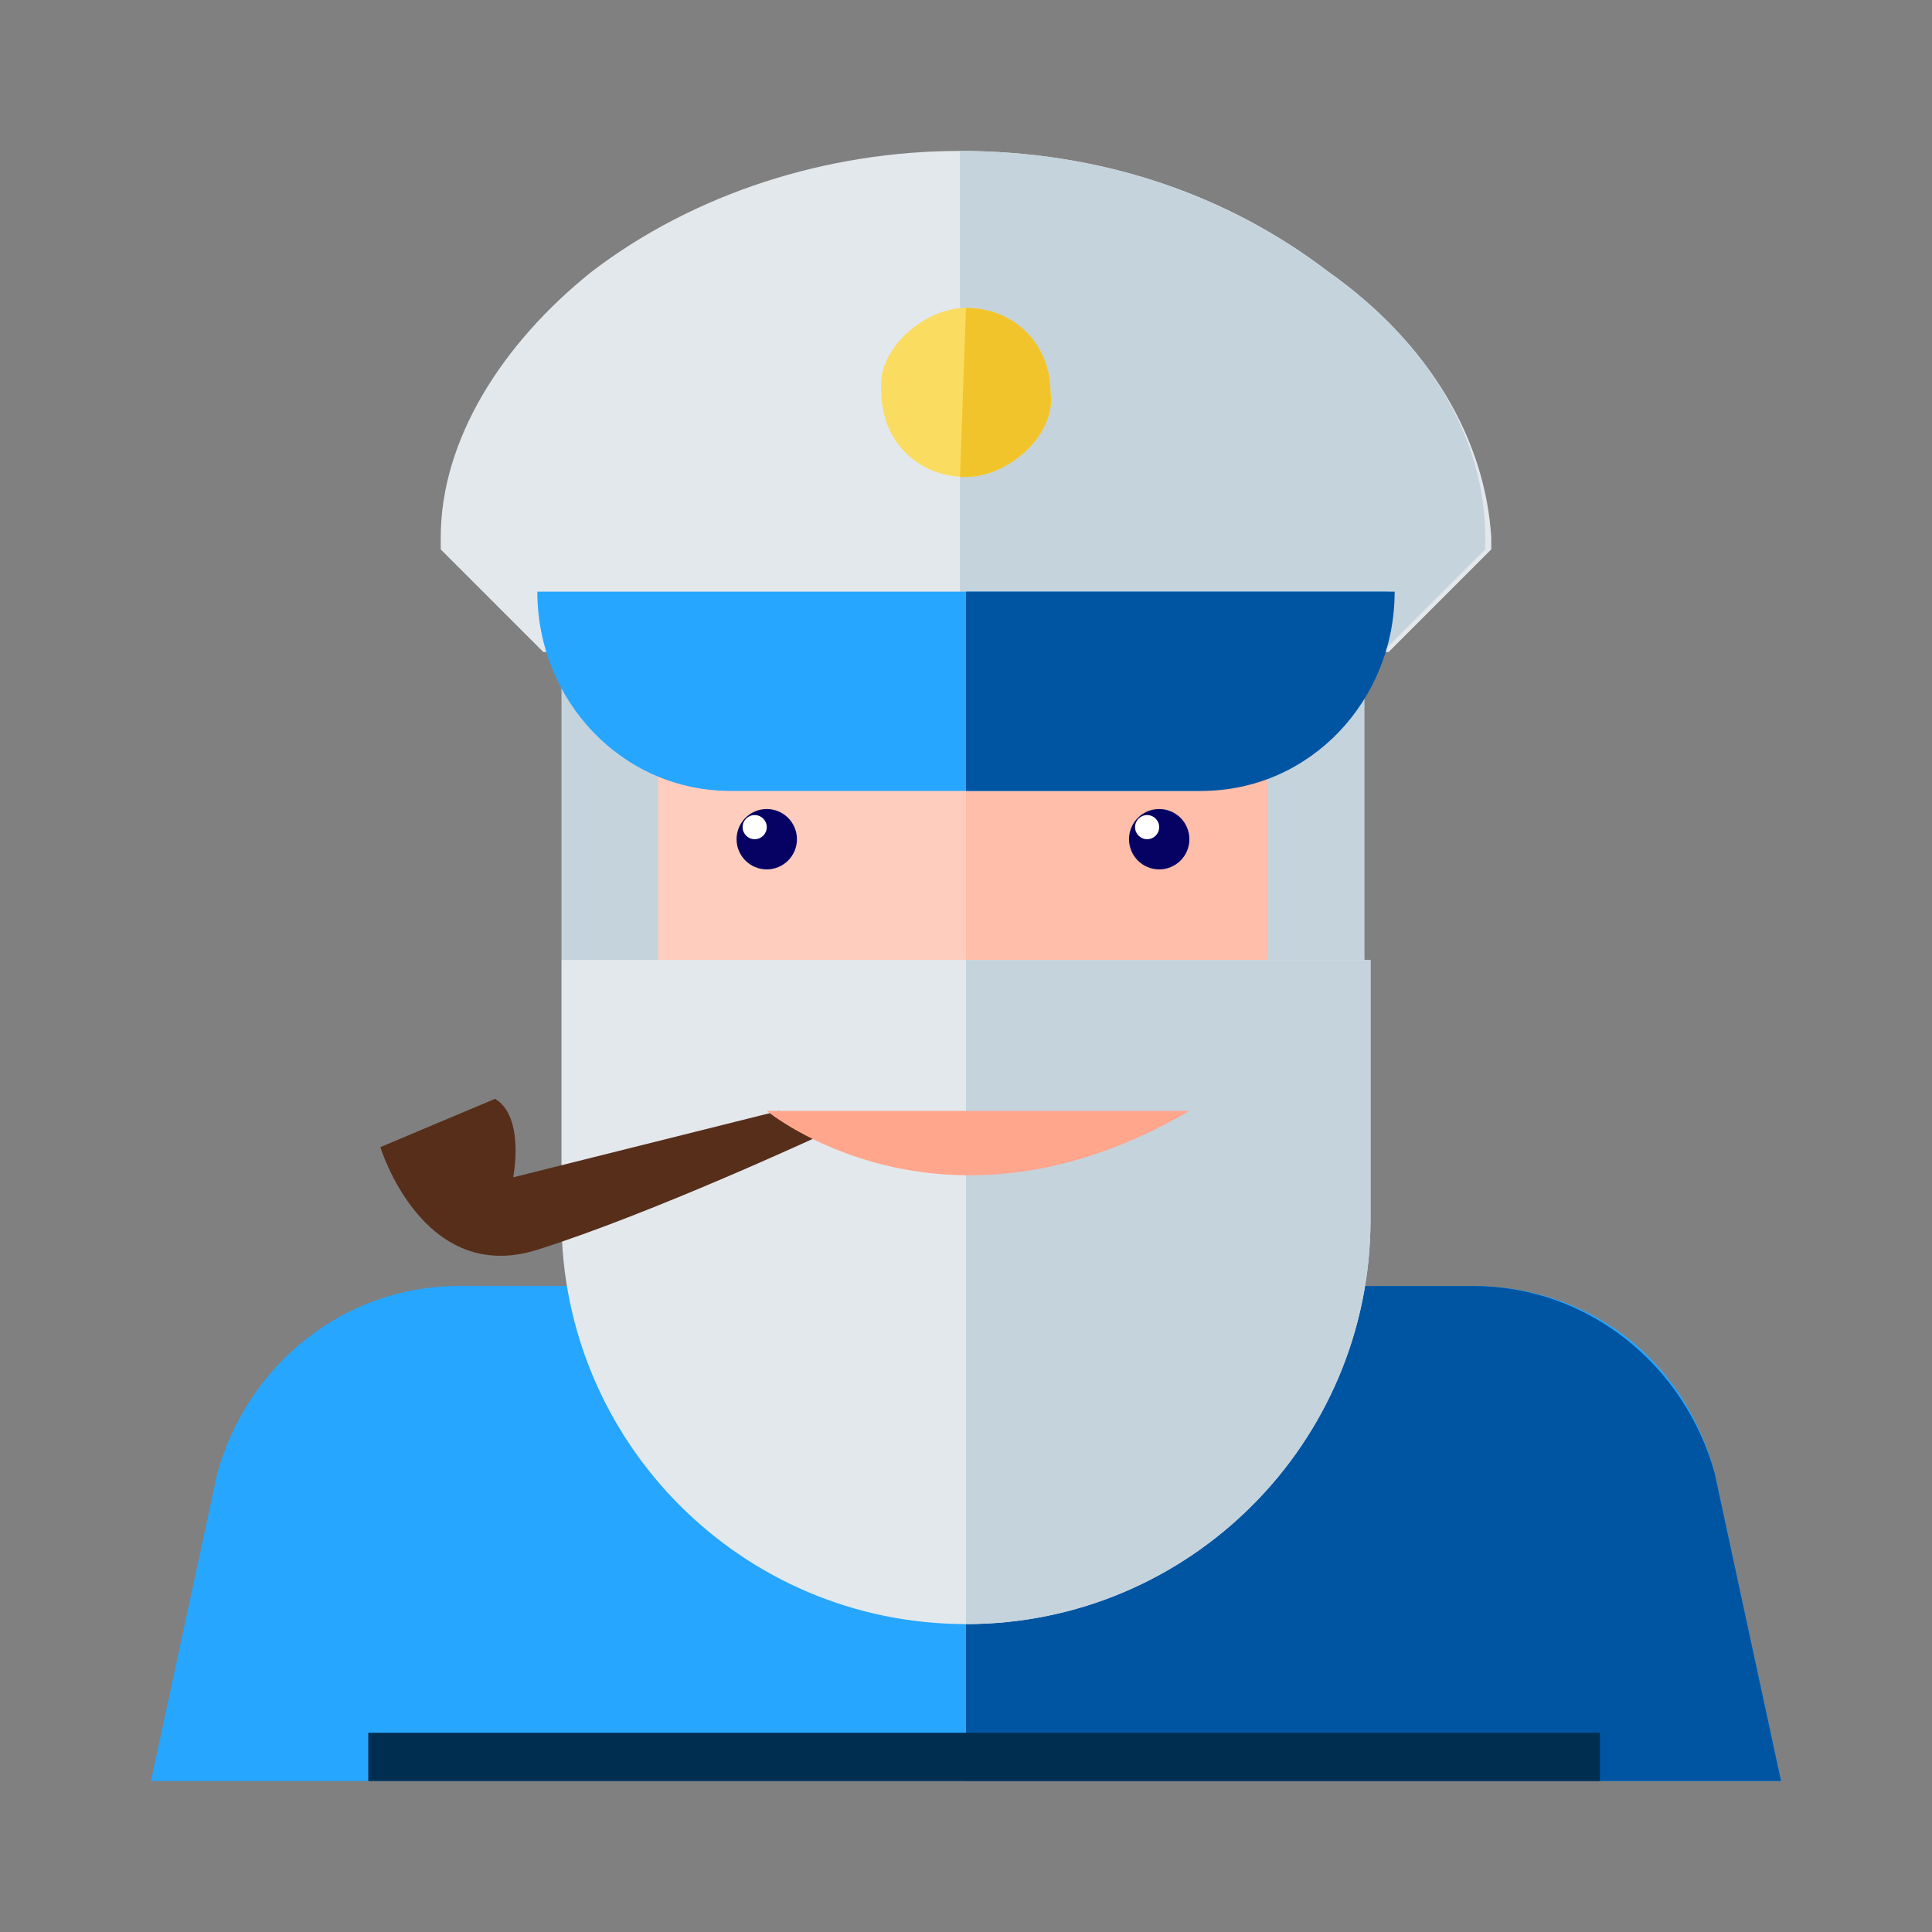 <?xml version="1.0" encoding="utf-8"?>
<!-- Generator: Adobe Illustrator 23.0.0, SVG Export Plug-In . SVG Version: 6.00 Build 0)  -->
<svg version="1.1" id="Calque_1" xmlns="http://www.w3.org/2000/svg" xmlns:xlink="http://www.w3.org/1999/xlink" x="0px" y="0px"
	 viewBox="0 0 32 32" style="enable-background:new 0 0 32 32;" xml:space="preserve">
<rect x="0" y="0" width="32" height="32" fill="#808080" stroke="none"/>
<style type="text/css">
	.st0{fill:#FFCDBE;}
	.st1{fill:#FFBEAA;}
	.st2{fill:#26A6FE;}
	.st3{fill:#0055A3;}
	.st4{fill:#C5D3DD;}
	.st5{fill:#E3E8EC;}
	.st6{fill:#FADC60;}
	.st7{fill:#F2C42C;}
	.st8{fill:#562E1A;}
	.st9{fill:#050263;}
	.st10{fill:#002E51;}
	.st11{fill:#FFA68D;}
	.st12{fill:#FFFFFF;}
</style>
<g>
	<g id="XMLID_34_">
		<path id="XMLID_796_" class="st0" d="M9.8,11.7h12.3V17H9.8V11.7z"/>
		<path id="XMLID_51_" class="st1" d="M16,11.7h6.1V17H16L16,11.7z"/>
		<path id="XMLID_799_" class="st2" d="M28.4,24.4L28.4,24.4c-0.5-1.9-2.1-3.1-4-3.1H7.6c-1.9,0-3.5,1.3-4,3.1l-1.1,5.1h27
			L28.4,24.4z"/>
		<path id="XMLID_304_" class="st3" d="M16,29.5h13.5l-1.1-5.1l0,0c-0.5-1.8-2.1-3.1-4-3.1H16L16,29.5L16,29.5z"/>
		<path id="XMLID_866_" class="st4" d="M22.6,15.9L21,16.7V11h1.6V15.9z"/>
		<path id="XMLID_863_" class="st4" d="M10.9,16.7l-1.6-0.8V11h1.6V16.7z"/>
		<path id="XMLID_776_" class="st5" d="M9.3,15.9v4.3c0,3.7,3,6.7,6.7,6.7s6.7-3,6.7-6.7v-4.3H9.3z"/>
		<path id="XMLID_145_" class="st5" d="M22,4.5c-1.7-1.3-3.8-2-6.1-2c-2.2,0-4.4,0.7-6.1,2C8.3,5.7,7.3,7.3,7.3,8.9v0.2L9,10.8H23
			l1.7-1.7V8.9C24.6,7.3,23.7,5.7,22,4.5z"/>
		<path id="XMLID_218_" class="st4" d="M22,4.5c-1.7-1.3-3.8-2-6.1-2v8.3h7l1.7-1.7V8.9C24.6,7.3,23.7,5.7,22,4.5z"/>
		<path id="XMLID_885_" class="st2" d="M8.9,9.8c0,1.8,1.4,3.3,3.2,3.3h7.7c1.8,0,3.2-1.5,3.2-3.3L8.9,9.8z"/>
		<path id="XMLID_54_" class="st3" d="M16,9.8v3.3h3.9c1.8,0,3.2-1.5,3.2-3.3L16,9.8z"/>
		<path id="XMLID_4_" class="st6" d="M16,7.9c0.7,0,1.5-0.7,1.4-1.4c0-0.8-0.6-1.4-1.4-1.4c-0.7,0-1.5,0.7-1.4,1.4
			C14.6,7.3,15.2,7.9,16,7.9z"/>
		<path id="XMLID_77_" class="st4" d="M16,15.9v11c3.7,0,6.7-3,6.7-6.7v-4.3H16z"/>
		<path id="XMLID_311_" class="st7" d="M16,5.1C16,5.1,16,5.1,16,5.1l-0.1,2.8c0,0,0.1,0,0.1,0c0.7,0,1.5-0.7,1.4-1.4
			C17.4,5.7,16.8,5.1,16,5.1z"/>
	</g>
	<path class="st8" d="M12.9,18.4l-4.4,1.1c0,0,0.2-1-0.3-1.3L6.3,19c0,0,0.7,2.3,2.6,1.7s4.7-1.9,4.7-1.9L12.9,18.4z"/>
	<circle class="st9" cx="12.7" cy="13.9" r="0.5"/>
	<circle class="st9" cx="19.2" cy="13.9" r="0.5"/>
	<rect x="6.1" y="28.7" class="st10" width="20.4" height="0.8"/>
	<path class="st11" d="M12.7,18.4c0,0,2.9,2.4,7,0H12.7z"/>
</g>
<circle class="st12" cx="12.5" cy="13.7" r="0.2"/>
<circle class="st12" cx="19" cy="13.7" r="0.2"/>
</svg>
